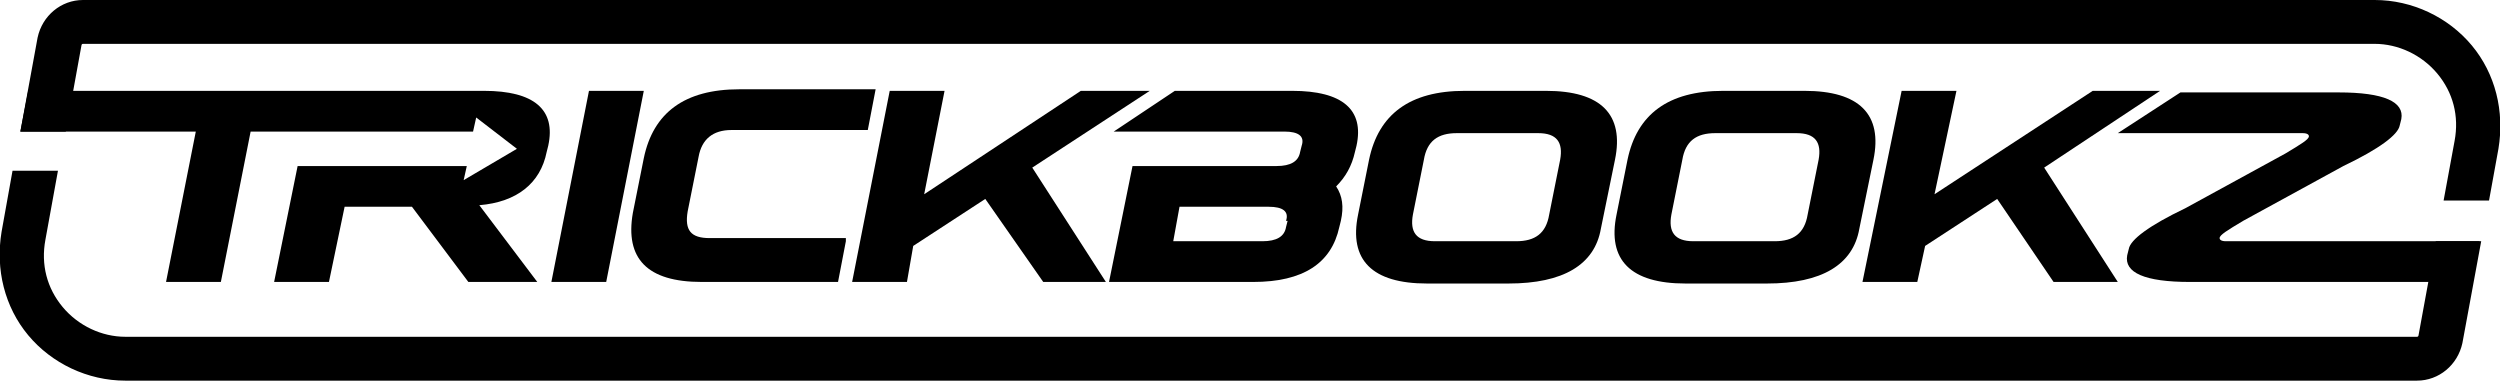 <?xml version="1.0" encoding="UTF-8" standalone="no"?>
<!DOCTYPE svg PUBLIC "-//W3C//DTD SVG 1.1//EN" "http://www.w3.org/Graphics/SVG/1.1/DTD/svg11.dtd">
<svg width="100%" height="100%" viewBox="0 0 1596 243" version="1.1" xmlns="http://www.w3.org/2000/svg" xmlns:xlink="http://www.w3.org/1999/xlink" xml:space="preserve" xmlns:serif="http://www.serif.com/" style="fill-rule:evenodd;clip-rule:evenodd;stroke-linejoin:round;stroke-miterlimit:2;">
    <g id="Layer_x0020_1">
        <g id="_6WW">
            <path d="M376,58L411,58L387,180L352,180L376,58Z"/>
            <path d="M540,154L535,180L448,180C413,180 399,165 404,136L411,101C417,72 437,57 472,57L559,57L554,83L467,83C455,83 448,89 446,100L439,135C437,147 441,152 453,152L540,152L540,154Z"/>
            <path d="M690,58L734,58L659,107L706,180L666,180L629,127L583,157L579,180L544,180L568,58L603,58L590,124L690,58Z"/>
            <path d="M822,141L821,145C820,151 815,154 806,154L749,154L753,132L810,132C819,132 823,135 821,141L822,141ZM826,58L750,58L711,84L820,84C829,84 833,87 831,93L830,97C829,103 824,106 815,106L723,106L708,180L800,180C832,180 850,168 855,145L856,141C858,132 857,125 853,119C859,113 863,106 865,97L866,93C871,70 857,58 825,58L826,58Z"/>
            <path d="M996,102L989,137C987,149 980,154 968,154L916,154C904,154 900,148 902,137L909,102C911,90 918,85 930,85L982,85C994,85 998,91 996,102ZM987,58L935,58C900,58 880,73 874,102L867,137C861,166 876,181 911,181L963,181C998,181 1018,169 1022,146L1031,102C1037,73 1022,58 987,58Z"/>
            <path d="M1161,102L1154,137C1152,149 1145,154 1133,154L1081,154C1069,154 1065,148 1067,137L1074,102C1076,90 1083,85 1095,85L1147,85C1159,85 1163,91 1161,102ZM1152,58L1100,58C1065,58 1045,73 1039,102L1032,137C1026,166 1041,181 1076,181L1128,181C1163,181 1183,169 1187,146L1196,102C1202,73 1187,58 1152,58Z"/>
            <path d="M1336,58L1379,58L1305,107L1352,180L1311,180L1275,127L1229,157L1224,180L1189,180L1214,58L1249,58L1235,124L1336,58Z"/>
            <path d="M1474,87C1474,86 1473,85 1470,85L1352,85L1392,59L1493,59C1522,59 1535,65 1533,76L1532,80C1531,86 1519,95 1496,106L1432,141C1422,147 1417,150 1417,152C1417,153 1418,154 1421,154L1583,154L1578,180L1398,180C1369,180 1356,174 1358,163L1359,159C1360,153 1372,144 1395,133L1459,98C1469,92 1474,89 1474,87Z"/>
            <path d="M160,84L141,180L106,180L125,84L13,84L18,58L309,58C341,58 355,70 350,93L349,97C345,117 330,129 306,131L343,180L299,180L263,132L220,132L210,180L175,180L190,106L298,106L296,115L330,95L304,75L302,84L159,84L160,84Z"/>
            <path d="M1544,214C1544,214 1544,215 1543,215L80,215C65,215 50,208 40,196C30,184 26,169 29,153L37,109L8,109L1,148C-3,172 3,196 18,214C33,232 56,243 80,243L1543,243C1557,243 1569,233 1572,219L1584,154L1555,154L1544,214Z" style="fill-rule:nonzero;"/>
            <path d="M1595,95C1599,71 1593,47 1578,29C1563,11 1540,0 1516,0L53,0C39,0 27,10 24,24L13,84L42,84L52,29C52,29 52,28 53,28L1516,28C1531,28 1546,35 1556,47C1566,59 1570,74 1567,90L1560,128L1589,128L1595,95Z" style="fill-rule:nonzero;"/>
        </g>
    </g>
</svg>
